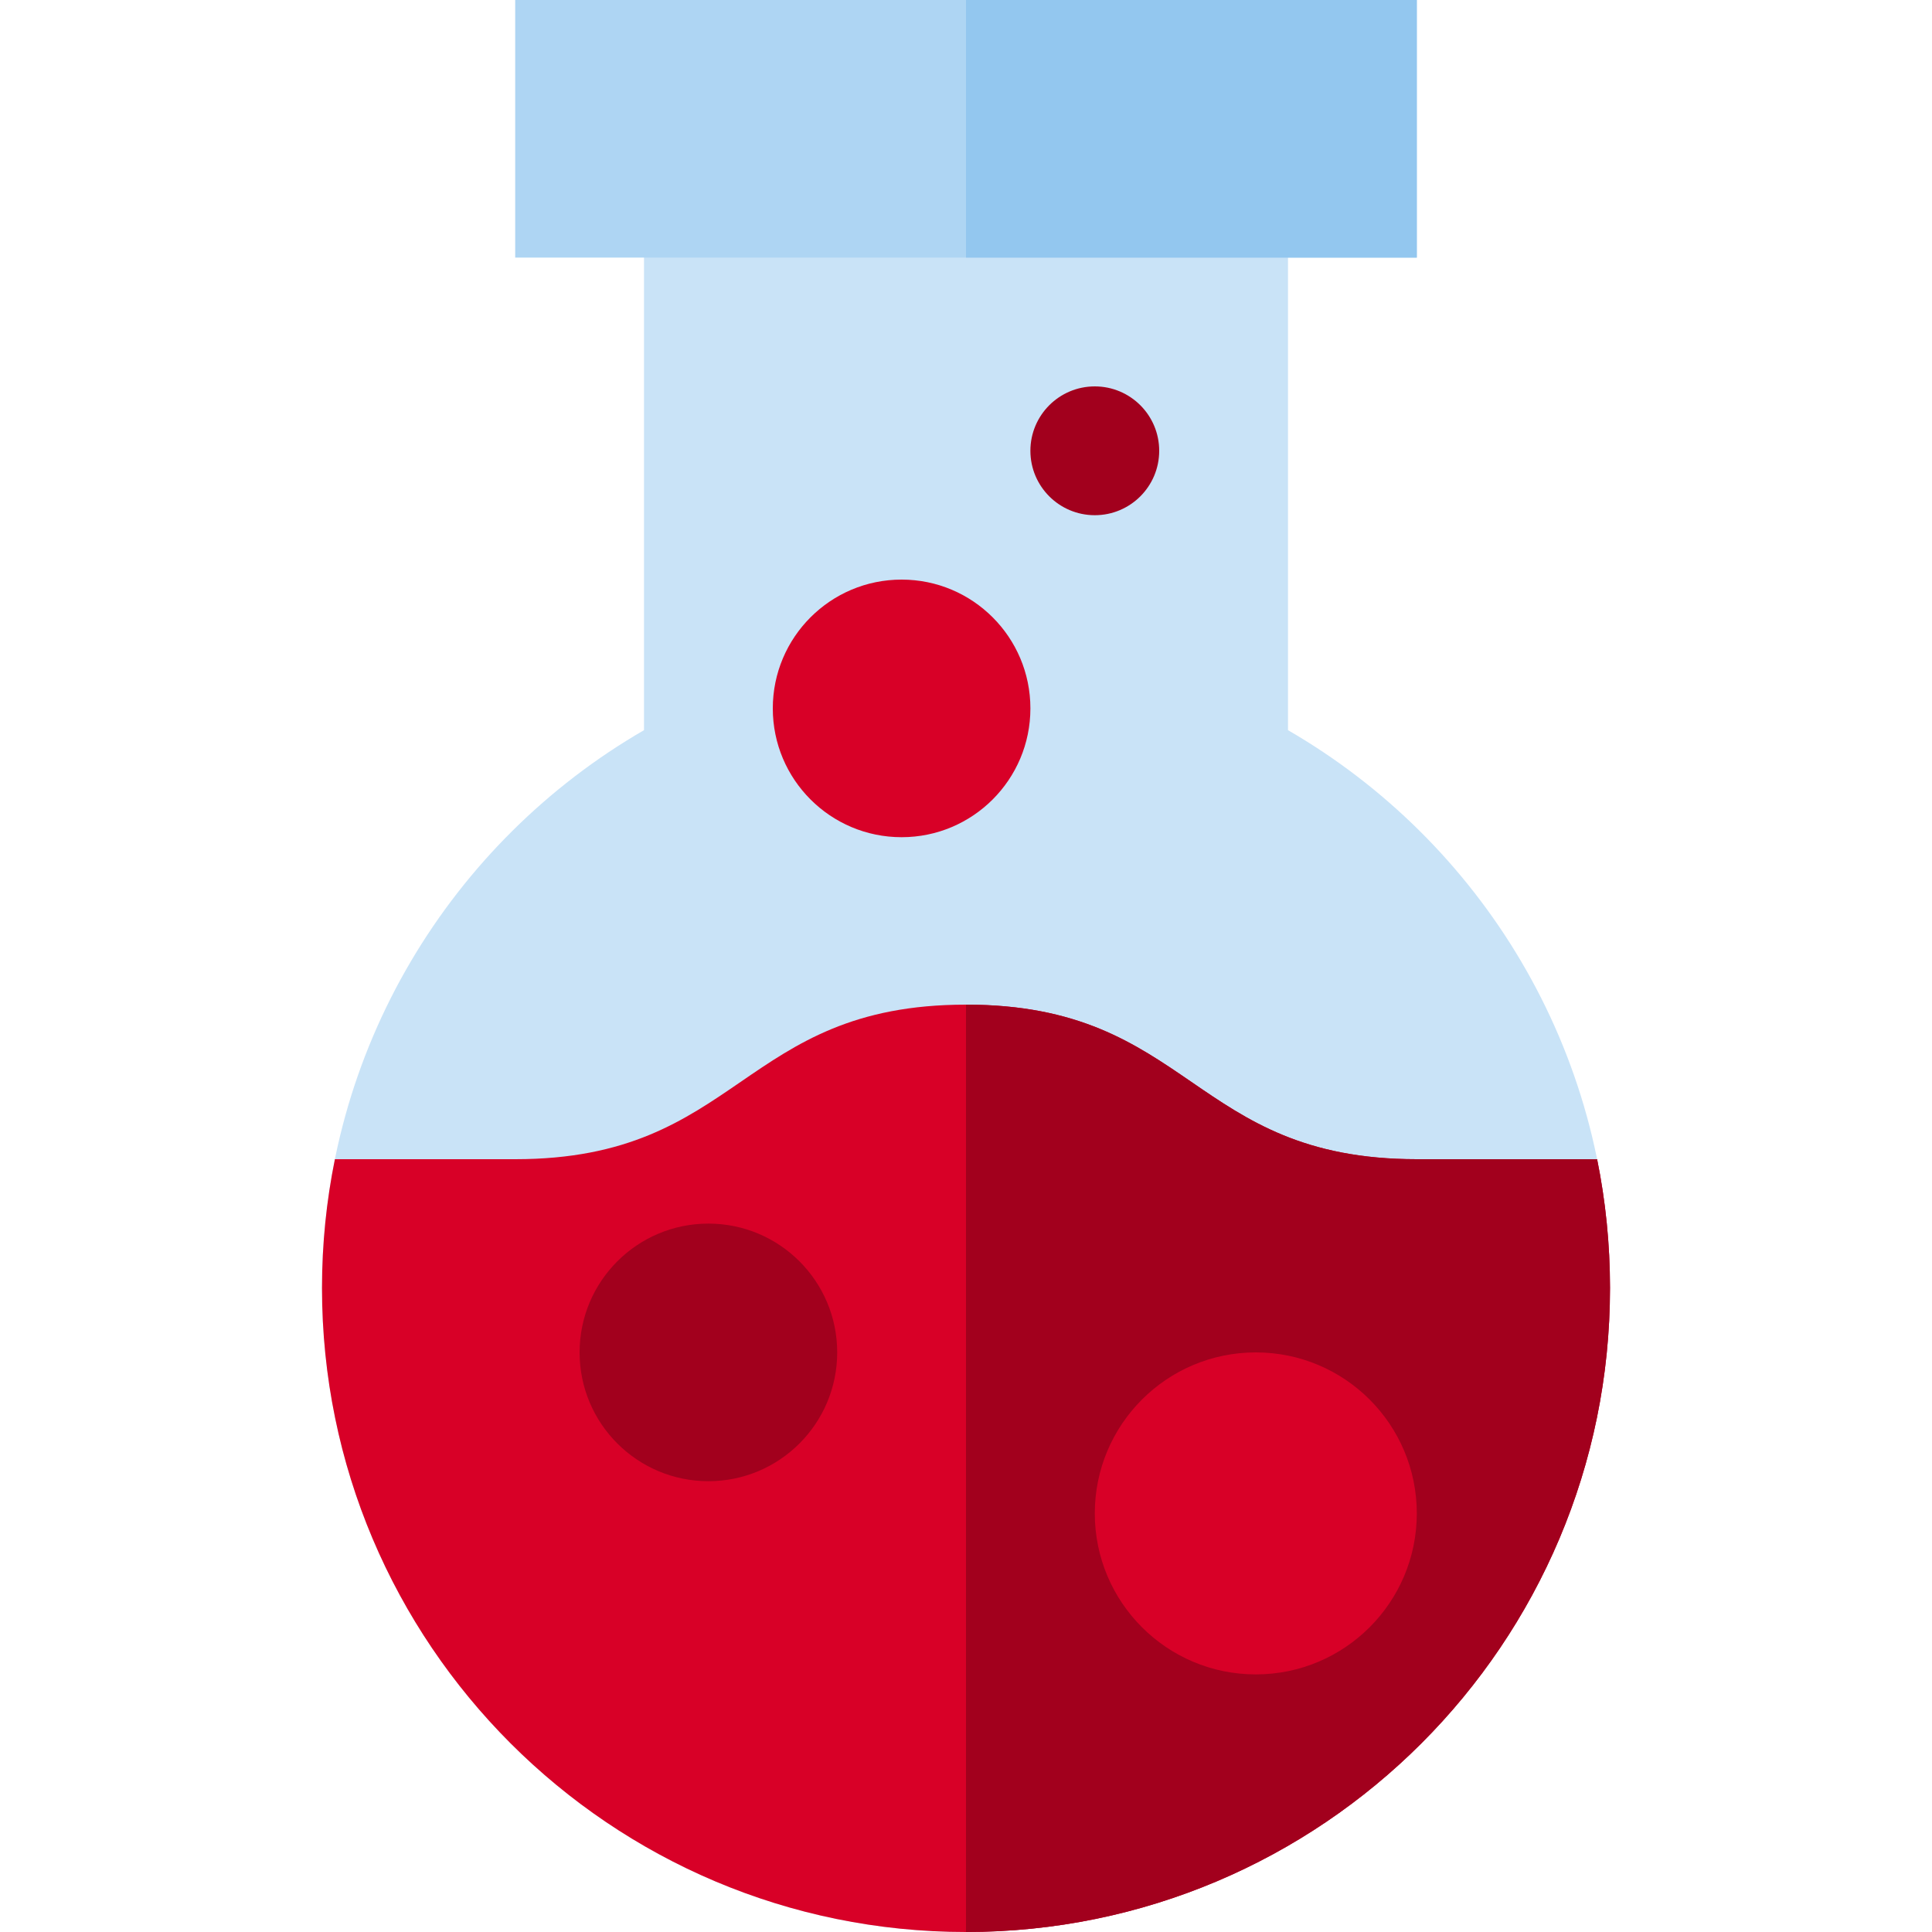 <?xml version="1.0" encoding="iso-8859-1"?>
<!-- Uploaded to: SVG Repo, www.svgrepo.com, Generator: SVG Repo Mixer Tools -->
<svg version="1.1" id="Layer_1" xmlns="http://www.w3.org/2000/svg" xmlns:xlink="http://www.w3.org/1999/xlink" 
	 viewBox="0 0 512 512" xml:space="preserve">
<path style="fill:#C9E3F7;" d="M341.333,193.504V34.133H170.667v159.37c-51.011,29.51-85.333,84.659-85.333,147.83
	C85.333,435.593,161.743,512,256,512s170.667-76.407,170.667-170.667C426.667,278.163,392.344,223.014,341.333,193.504z"/>
<rect x="136.533" style="fill:#AED5F3;" width="238.933" height="68.267"/>
<rect x="256" style="fill:#93C7EF;" width="119.467" height="68.267"/>
<path style="fill:#D80027;" d="M423.25,307.2h-47.783c-59.733,0-59.733-40.96-119.467-40.96s-59.733,40.96-119.467,40.96H88.75
	c-2.239,11.03-3.417,22.443-3.417,34.133C85.333,435.593,161.743,512,256,512s170.667-76.407,170.667-170.667
	C426.667,329.643,425.489,318.23,423.25,307.2z"/>
<g>
	<path style="fill:#A2001D;" d="M423.25,307.2h-47.783c-59.733,0-59.733-40.96-119.467-40.96c0,39.253,0,196.267,0,245.76
		c94.258,0,170.667-76.407,170.667-170.667C426.667,329.643,425.489,318.23,423.25,307.2z"/>
	<circle style="fill:#A2001D;" cx="187.733" cy="358.4" r="34.133"/>
</g>
<g>
	<circle style="fill:#D80027;" cx="332.8" cy="401.067" r="42.667"/>
	<circle style="fill:#D80027;" cx="238.933" cy="187.733" r="34.133"/>
</g>
<circle style="fill:#A2001D;" cx="290.133" cy="119.467" r="17.067"/>
</svg>